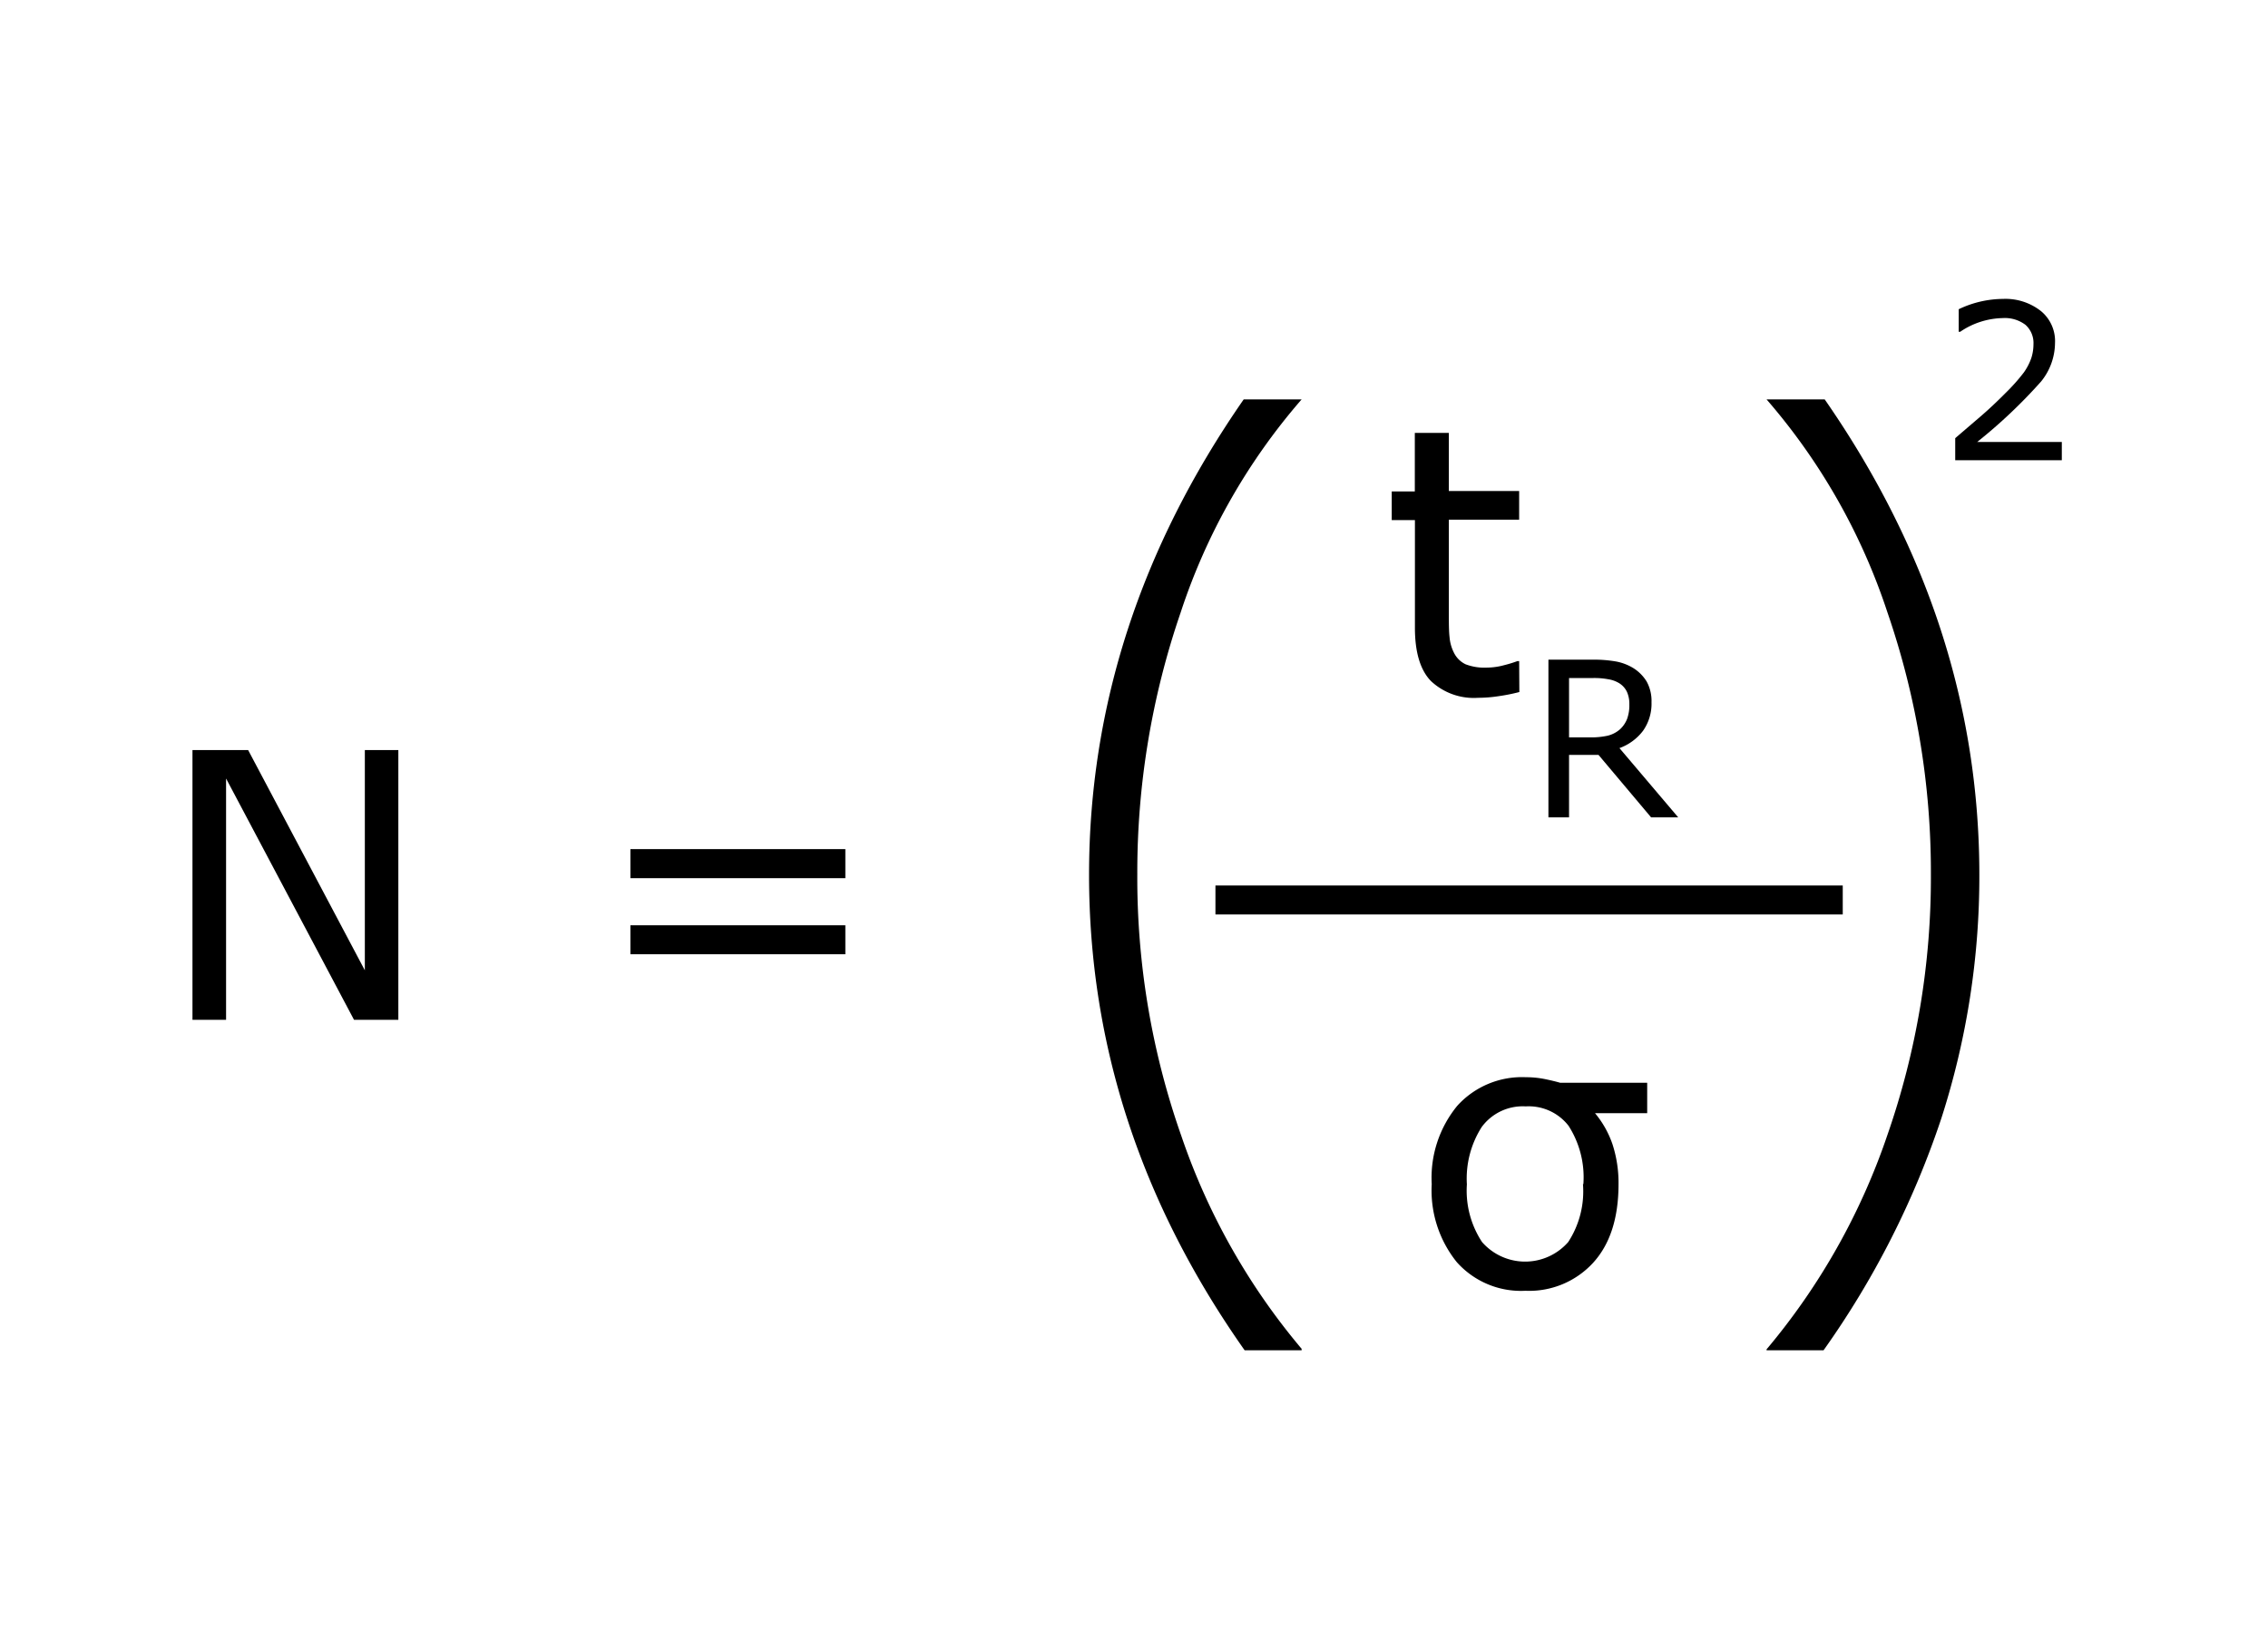 <svg id="Layer_1" data-name="Layer 1" xmlns="http://www.w3.org/2000/svg" width="220" height="160" viewBox="0 0 220 160"><path d="M38.64,98.94h-4.3L21.93,75.53V98.94H18.67V72.77h5.4L35.39,94.14V72.77h3.25Z"/><path d="M82,85.2H61.15V82.38H82Zm0,7.38H61.15V89.77H82Z"/><path d="M178.75,88.72H117.9V85.91h60.85Z"/><path d="M147.38,67.14a17.8,17.8,0,0,1-2,.4,13.2,13.2,0,0,1-2,.16,6.07,6.07,0,0,1-4.57-1.62q-1.56-1.6-1.56-5.18V50.46H135V47.68h2.24V42h3.3v5.64h6.82v2.78h-6.82V59.4c0,1,0,1.84.07,2.42a4.06,4.06,0,0,0,.49,1.63,2.42,2.42,0,0,0,1.07,1,5.11,5.11,0,0,0,2.06.32,6.44,6.44,0,0,0,1.69-.24,11.58,11.58,0,0,0,1.27-.39h.17Z"/><path d="M162.79,79.3h-2.63l-5.1-6.06H152.2V79.3h-2V64h4.27a12.36,12.36,0,0,1,2.31.18,5,5,0,0,1,1.66.64,4,4,0,0,1,1.3,1.32,3.93,3.93,0,0,1,.46,2,4.55,4.55,0,0,1-.83,2.77,5,5,0,0,1-2.28,1.67Zm-4.74-11a2.87,2.87,0,0,0-.23-1.17,2,2,0,0,0-.76-.85A2.89,2.89,0,0,0,156,65.9a7.38,7.38,0,0,0-1.42-.12H152.2v5.76h2.05a7.6,7.6,0,0,0,1.68-.16,2.84,2.84,0,0,0,1.22-.63,2.75,2.75,0,0,0,.68-1A3.89,3.89,0,0,0,158.05,68.34Z"/><path d="M157,114.88q0,4.94-2.47,7.64a8.42,8.42,0,0,1-6.56,2.71,8.34,8.34,0,0,1-6.66-2.78,11.09,11.09,0,0,1-2.43-7.57,11,11,0,0,1,2.48-7.6,8.46,8.46,0,0,1,6.64-2.77,9.21,9.21,0,0,1,1.9.19c.62.13,1.1.25,1.44.35h8.44V108h-5.06a9.52,9.52,0,0,1,1.69,3A12.14,12.14,0,0,1,157,114.88Zm-3.41,0a9.24,9.24,0,0,0-1.44-5.66,4.89,4.89,0,0,0-4.15-1.88,4.94,4.94,0,0,0-4.27,2,9.3,9.3,0,0,0-1.44,5.57,9.06,9.06,0,0,0,1.47,5.59,5.55,5.55,0,0,0,8.36,0A9,9,0,0,0,153.55,114.88Z"/><path d="M126.26,131h-5.53q-15.09-21.42-15.09-46.12,0-24.52,15-46.13h5.62v0a60,60,0,0,0-11.74,20.69,77.54,77.54,0,0,0-4.2,25.39,75.41,75.41,0,0,0,4.29,25.43,64,64,0,0,0,11.65,20.6Z"/><path d="M171.36,130.91a64.48,64.48,0,0,0,11.72-20.79,75.93,75.93,0,0,0,4.22-25.29,77.36,77.36,0,0,0-4.22-25.43,60.21,60.21,0,0,0-11.72-20.65v0H177q15,21.61,15,46.13a76.56,76.56,0,0,1-3.68,23.6A85.3,85.3,0,0,1,176.89,131h-5.53Z"/><path d="M200,44.65H189.66V42.51l2.46-2.11c.78-.67,1.59-1.43,2.42-2.27a18.26,18.26,0,0,0,1.78-2,5.62,5.62,0,0,0,.72-1.39,4.43,4.43,0,0,0,.21-1.35,2.36,2.36,0,0,0-.77-1.87,3.3,3.3,0,0,0-2.2-.66,7.58,7.58,0,0,0-4.14,1.33H190V30a10.09,10.09,0,0,1,4.29-1A5.55,5.55,0,0,1,198,30.2a3.77,3.77,0,0,1,1.34,3.08A6,6,0,0,1,198,37a49.76,49.76,0,0,1-6.21,5.88H200Z"/></svg>